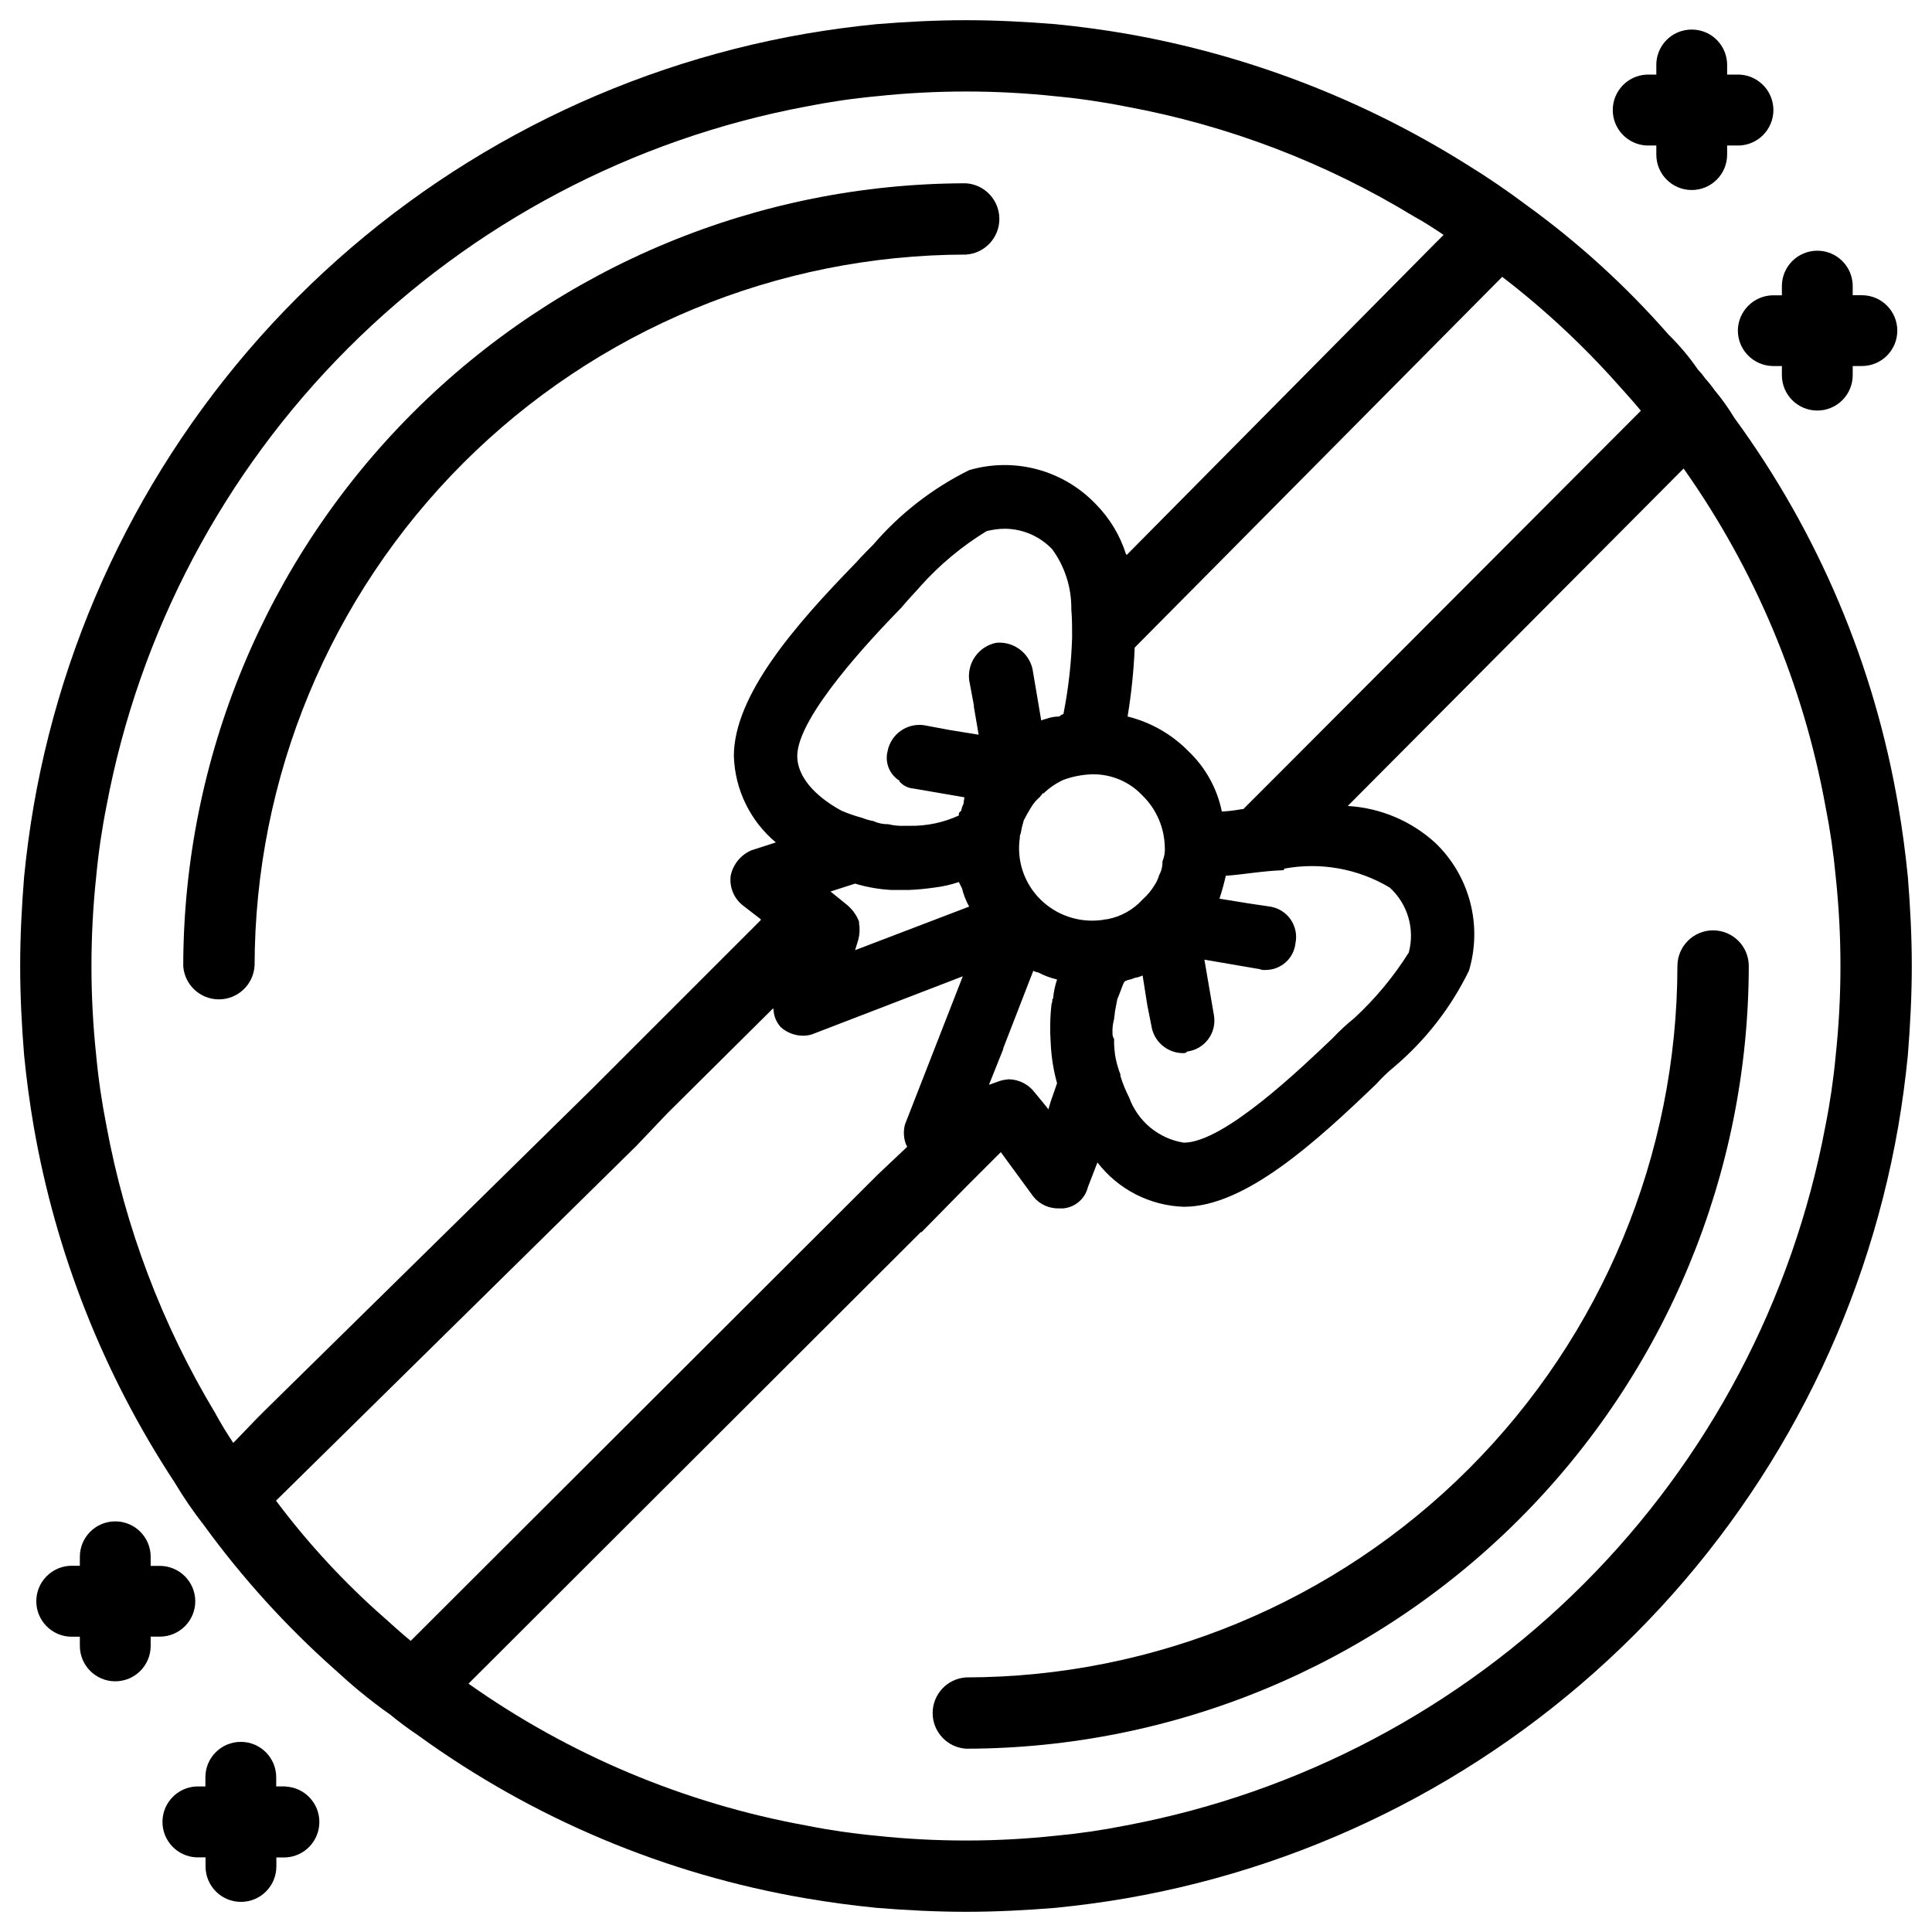 <?xml version="1.0" encoding="UTF-8"?>
<!-- Uploaded to: SVG Repo, www.svgrepo.com, Generator: SVG Repo Mixer Tools -->
<svg fill="#000000" width="800px" height="800px" version="1.1" viewBox="144 144 512 512" xmlns="http://www.w3.org/2000/svg">
 <g>
  <path d="m604.55 231.62c0.02 5.117 4.121 9.281 9.234 9.383h2.434v2.414c0 5.184 4.203 9.383 9.387 9.383 5.18 0 9.383-4.199 9.383-9.383v-2.414h2.434c5.184 0 9.383-4.199 9.383-9.383s-4.199-9.383-9.383-9.383h-2.434v-2.414c0-5.184-4.203-9.383-9.383-9.383-5.184 0-9.387 4.199-9.387 9.383v2.434h-2.414c-5.109 0.102-9.211 4.25-9.254 9.363z"/>
  <path d="m580.38 182.56h2.562v2.414c0 5.184 4.199 9.383 9.383 9.383s9.383-4.199 9.383-9.383v-2.414h2.414c2.57 0.121 5.074-0.812 6.934-2.59 1.863-1.773 2.914-4.234 2.914-6.805 0-2.57-1.051-5.031-2.914-6.805-1.859-1.773-4.363-2.711-6.934-2.59h-2.414v-2.414c0.047-3.383-1.723-6.531-4.641-8.25-2.934-1.688-6.551-1.688-9.488 0-2.926 1.715-4.699 4.879-4.637 8.273v2.391h-2.582c-5.016 0.238-8.961 4.375-8.961 9.395 0 5.023 3.945 9.156 8.961 9.395z"/>
  <path d="m219.63 617.41h-2.434v-2.414c0-5.184-4.199-9.383-9.383-9.383s-9.383 4.199-9.383 9.383v2.434h-2.414c-5.016 0.238-8.961 4.375-8.961 9.395s3.945 9.156 8.961 9.395h2.457v2.414c0 5.184 4.199 9.383 9.383 9.383 5.18 0 9.383-4.199 9.383-9.383v-2.394h2.434c5.016-0.234 8.961-4.371 8.961-9.395 0-5.019-3.945-9.156-8.961-9.391z"/>
  <path d="m195.75 568.36c-0.012-5.18-4.207-9.371-9.383-9.383h-2.438v-2.414c0-5.184-4.199-9.383-9.383-9.383-5.18 0-9.383 4.199-9.383 9.383v2.394l-2.582-0.004c-5.016 0.238-8.961 4.375-8.961 9.395 0 5.023 3.945 9.156 8.961 9.395h2.582v2.434c0 5.184 4.203 9.387 9.383 9.387 5.184 0 9.383-4.203 9.383-9.387v-2.457h2.434l0.004 0.004c5.172 0 9.371-4.191 9.383-9.363z"/>
  <path d="m649.59 376.28c-0.629-6.297-1.469-12.594-2.519-18.684-6.305-37.195-21.18-72.41-43.453-102.86-1.559-2.582-3.312-5.039-5.246-7.348-0.777-1.102-1.617-2.152-2.519-3.148-0.566-0.82-1.199-1.594-1.891-2.309-2.285-3.324-4.887-6.418-7.766-9.238-11.258-12.863-23.934-24.414-37.785-34.426-5.039-3.777-10.285-7.348-15.742-10.707h-0.004c-27.559-17.289-58.215-29.055-90.266-34.637-6.086-1.051-12.387-1.891-18.684-2.519-7.766-0.629-15.742-1.051-23.719-1.051s-15.953 0.418-23.723 1.051c-6.297 0.629-12.594 1.469-18.684 2.519-51.055 8.848-98.129 33.262-134.77 69.902s-61.055 83.715-69.902 134.77c-1.051 6.086-1.891 12.387-2.519 18.684-0.629 7.766-1.051 15.742-1.051 23.723 0 7.977 0.418 15.953 1.051 23.723 0.629 6.297 1.469 12.594 2.519 18.684v-0.004c5.836 33.719 18.555 65.875 37.367 94.465 2.344 3.938 4.938 7.727 7.766 11.336 10.141 13.941 21.754 26.75 34.637 38.203 2.309 2.098 4.41 3.988 6.719 5.879s5.246 4.199 7.977 6.086c2.309 1.891 4.828 3.777 7.348 5.457v0.004c30.512 22.121 65.707 36.918 102.86 43.242 6.086 1.051 12.387 1.891 18.684 2.519 7.766 0.629 15.742 1.051 23.723 1.051 7.977 0 15.953-0.418 23.723-1.051 6.297-0.629 12.594-1.469 18.684-2.519h-0.004c51.059-8.844 98.129-33.262 134.77-69.902s61.059-83.711 69.902-134.77c1.051-6.086 1.891-12.387 2.519-18.684 0.629-7.766 1.051-15.742 1.051-23.723 0-7.973-0.422-15.953-1.051-23.719zm-76.621-130.15c1.891 2.098 3.988 4.41 5.879 6.719l-0.211 0.211-94.254 94.465-10.914 10.914h-0.422c-1.734 0.328-3.488 0.535-5.246 0.629-1.238-6.094-4.316-11.664-8.82-15.953-4.422-4.523-10.02-7.719-16.16-9.234 1.004-6.043 1.637-12.145 1.887-18.266l95.934-96.773 1.469-1.469c11.18 8.586 21.512 18.215 30.859 28.758zm-133.51 177.17v-0.207c-0.176-1.25-0.246-2.516-0.211-3.777-0.305-0.43-0.453-0.945-0.422-1.473-0.066-1.273 0.074-2.547 0.422-3.777 0-0.629 0.211-1.258 0.211-1.891 0.211-1.258 0.418-2.098 0.629-3.359 0.629-1.469 1.051-2.731 1.469-3.777 0.129-0.391 0.344-0.75 0.629-1.047 0.41-0.172 0.832-0.312 1.262-0.422 0.418 0 0.629-0.211 1.258-0.418 0.727-0.113 1.434-0.324 2.102-0.633l1.258 7.977 1.051 5.246v0.004c0.57 4.117 4.031 7.223 8.188 7.348 0.629 0 1.051 0 1.258-0.418 2.254-0.277 4.297-1.469 5.644-3.297 1.352-1.824 1.891-4.125 1.492-6.363l-2.519-14.695 14.695 2.519v0.004c0.465 0.188 0.969 0.258 1.469 0.207 4.102 0.035 7.555-3.055 7.977-7.137 0.441-2.176-0.027-4.438-1.297-6.262-1.27-1.824-3.227-3.047-5.418-3.394l-5.668-0.84-7.766-1.258c0.629-1.891 1.258-4.199 1.68-6.086 3.988-0.211 9.445-1.258 15.324-1.469l0.211-0.418-0.004-0.004c9.609-1.766 19.531 0.023 27.918 5.035 2.336 2.133 4.039 4.867 4.93 7.902 0.887 3.035 0.926 6.258 0.109 9.312-4.035 6.422-8.906 12.281-14.484 17.422-2.008 1.617-3.902 3.371-5.668 5.25-7.977 7.559-28.758 27.711-39.465 27.711-3.266-0.516-6.332-1.898-8.879-4.004-2.547-2.106-4.484-4.856-5.606-7.965-0.934-1.816-1.703-3.715-2.309-5.668v-0.418c-0.684-1.762-1.176-3.59-1.469-5.457zm-15.324 7.766-1.68 4.828-0.629 2.098-0.629-0.84-2.938-3.57-0.004 0.008c-1.625-2.207-4.188-3.527-6.926-3.57-0.785 0.059-1.559 0.199-2.312 0.422l-2.938 1.051 3.777-9.445v-0.211l7.977-20.57v-0.004c0.387 0.234 0.816 0.375 1.262 0.422 1.59 0.844 3.285 1.48 5.039 1.887-0.551 1.633-0.902 3.324-1.051 5.039l-0.211 0.211c0.035 0.43-0.039 0.863-0.207 1.258-0.391 3.484-0.457 7-0.211 10.496 0.164 3.551 0.727 7.07 1.68 10.496zm-22.043-100.13v0.418l1.258 7.348-7.766-1.258-6.719-1.258c-4.551-0.641-8.801 2.41-9.656 6.926-0.746 3 0.527 6.137 3.148 7.769v0.211-0.004c0.961 1.109 2.32 1.789 3.781 1.891l13.434 2.309c0 0.418-0.211 1.051-0.211 1.68-0.301 0.594-0.516 1.23-0.629 1.891-0.211 0.211-0.629 0.418-0.629 0.84v0.418c-4.078 1.875-8.527 2.809-13.016 2.731h-1.258c-1.484 0.066-2.969-0.074-4.41-0.422-1.375 0.027-2.738-0.262-3.988-0.84-1.004-0.18-1.988-0.461-2.938-0.84-1.863-0.5-3.688-1.133-5.461-1.887-7.348-3.988-11.754-9.238-11.754-14.484 0-10.496 19.941-31.488 27.5-39.254 2.309-2.731 4.199-4.617 5.246-5.879 5.078-5.648 10.945-10.527 17.426-14.484 1.645-0.43 3.336-0.641 5.039-0.633 4.691 0.078 9.156 2.047 12.383 5.461 3.32 4.574 5.086 10.09 5.039 15.742v0.211c0.211 2.309 0.211 4.828 0.211 7.348-0.211 6.84-0.98 13.648-2.309 20.359-0.41 0.09-0.781 0.312-1.051 0.633-1.219 0.004-2.426 0.215-3.57 0.629-0.43 0.105-0.852 0.246-1.258 0.418l-2.309-13.645c-1.016-4.41-5.152-7.379-9.656-6.926-4.574 0.945-7.668 5.227-7.137 9.867zm-33.586 52.898-4.41-3.57 6.508-2.098v0.004c3.141 0.945 6.383 1.512 9.656 1.68h4.617c2.25-0.098 4.492-0.309 6.719-0.633 2.215-0.266 4.394-0.758 6.508-1.469l0.84 1.68c0.41 1.688 1.043 3.312 1.891 4.828l-30.23 11.547 0.84-2.731c0.391-1.438 0.461-2.941 0.211-4.406v-0.422c-0.656-1.715-1.742-3.231-3.148-4.406zm51.219-1.469c-4.328-4.273-6.356-10.355-5.457-16.371-0.031-0.363 0.039-0.727 0.211-1.051 0.203-1.207 0.484-2.398 0.84-3.566 0.629-1.258 1.258-2.309 1.891-3.359h-0.004c0.66-1.121 1.516-2.117 2.519-2.941v-0.207c0.211 0 0.211 0 0.418-0.418l0.211-0.211h0.211v-0.004c1.543-1.469 3.316-2.676 5.25-3.566 2.422-0.891 4.973-1.387 7.555-1.469h0.211c5.012-0.059 9.812 2 13.227 5.668 3.668 3.602 5.777 8.5 5.875 13.645 0.102 1.289-0.117 2.586-0.629 3.777 0.047 1.242-0.242 2.477-0.84 3.57-0.281 0.965-0.707 1.883-1.258 2.727-0.859 1.406-1.922 2.68-3.148 3.777-2.484 2.746-5.809 4.59-9.449 5.25-0.629 0-1.051 0.211-1.469 0.211-5.941 0.762-11.902-1.25-16.164-5.461zm-247.5 60.039c-1.23-6.176-2.144-12.414-2.731-18.684-1.676-15.77-1.676-31.672 0-47.441 0.586-6.269 1.5-12.508 2.731-18.684 8.637-45.969 30.953-88.258 64.027-121.33s75.363-55.391 121.33-64.027c6.176-1.23 12.414-2.144 18.684-2.731 15.77-1.676 31.672-1.676 47.441 0 6.269 0.586 12.508 1.5 18.684 2.731 27.039 4.973 52.941 14.859 76.41 29.18 2.731 1.469 5.246 3.148 7.766 4.828l-2.098 2.098-81.867 82.707-0.211-0.211v0.004c-1.574-4.977-4.309-9.512-7.977-13.227-4.231-4.441-9.602-7.637-15.527-9.23-5.922-1.59-12.172-1.52-18.059 0.207-9.703 4.809-18.344 11.52-25.402 19.73-1.051 1.051-2.731 2.731-4.828 5.039-15.742 16.164-32.117 34.848-32.117 51.012 0.273 8.863 4.324 17.188 11.125 22.879l-6.508 2.098v0.004c-2.805 1.215-4.84 3.723-5.457 6.715-0.395 3.07 0.887 6.117 3.359 7.977l4.617 3.57v0.211l-44.504 44.504-86.695 85.227-2.309 2.309-5.457 5.668-0.84 0.84c-1.68-2.519-3.359-5.246-4.828-7.977h-0.004c-14.059-23.406-23.801-49.145-28.758-75.992zm73.891 130.57c-10.719-9.387-20.43-19.867-28.969-31.277l0.211-0.211 95.305-93.836 8.188-8.605 27.918-27.711h0.211v0.004c0.027 1.781 0.695 3.5 1.891 4.828 1.66 1.512 3.836 2.336 6.086 2.309 1.012-0.008 2.012-0.223 2.938-0.633l39.254-15.113-15.32 39.258c-0.508 1.879-0.359 3.879 0.418 5.668h0.211l-0.211 0.418-7.559 7.137-123.85 123.64c-2.309-1.891-4.617-3.988-6.719-5.879zm384.36-149.25h0.004c-0.586 6.269-1.496 12.508-2.731 18.684-8.637 45.969-30.953 88.258-64.027 121.33s-75.363 55.391-121.33 64.027c-6.176 1.234-12.414 2.144-18.684 2.731-15.77 1.68-31.672 1.68-47.441 0-6.269-0.586-12.508-1.496-18.684-2.731-32.188-5.863-62.711-18.688-89.426-37.574l119.86-119.66h0.211l11.754-11.965 9.238-9.238 8.605 11.754v0.004c1.676 2.094 4.25 3.266 6.93 3.148h1.051c3.156-0.301 5.773-2.582 6.508-5.668l2.519-6.508h-0.004c5.484 7.144 13.883 11.457 22.883 11.754 16.164 0 34.848-17.004 51.012-32.539v0.004c1.488-1.66 3.102-3.203 4.828-4.617 8.262-7.016 14.98-15.664 19.73-25.402 1.773-5.898 1.887-12.172 0.332-18.133-1.555-5.961-4.719-11.383-9.148-15.664-6.394-5.883-14.625-9.367-23.301-9.867l89.008-89.426c18.887 26.715 31.711 57.238 37.574 89.426 1.234 6.176 2.144 12.414 2.731 18.684 1.68 15.77 1.68 31.672 0 47.441z"/>
  <path d="m598 390.55c-5.223 0-9.457 4.227-9.469 9.449-0.055 49.984-19.934 97.902-55.281 133.25-35.344 35.348-83.262 55.227-133.25 55.281-4.973 0.332-8.84 4.465-8.84 9.449 0 4.981 3.867 9.113 8.84 9.445 54.992-0.062 107.72-21.934 146.61-60.82 38.887-38.887 60.766-91.609 60.832-146.6 0-2.508-0.996-4.91-2.766-6.68-1.773-1.773-4.176-2.769-6.68-2.769z"/>
  <path d="m211.47 400c0.051-49.988 19.93-97.91 55.273-133.26 35.348-35.344 83.27-55.223 133.26-55.273 4.973-0.332 8.836-4.461 8.836-9.445 0-4.984-3.863-9.117-8.836-9.449-54.996 0.062-107.72 21.934-146.61 60.82-38.887 38.887-60.766 91.609-60.832 146.61 0.332 4.973 4.461 8.836 9.445 8.836s9.117-3.863 9.449-8.836z"/>
 </g>
</svg>